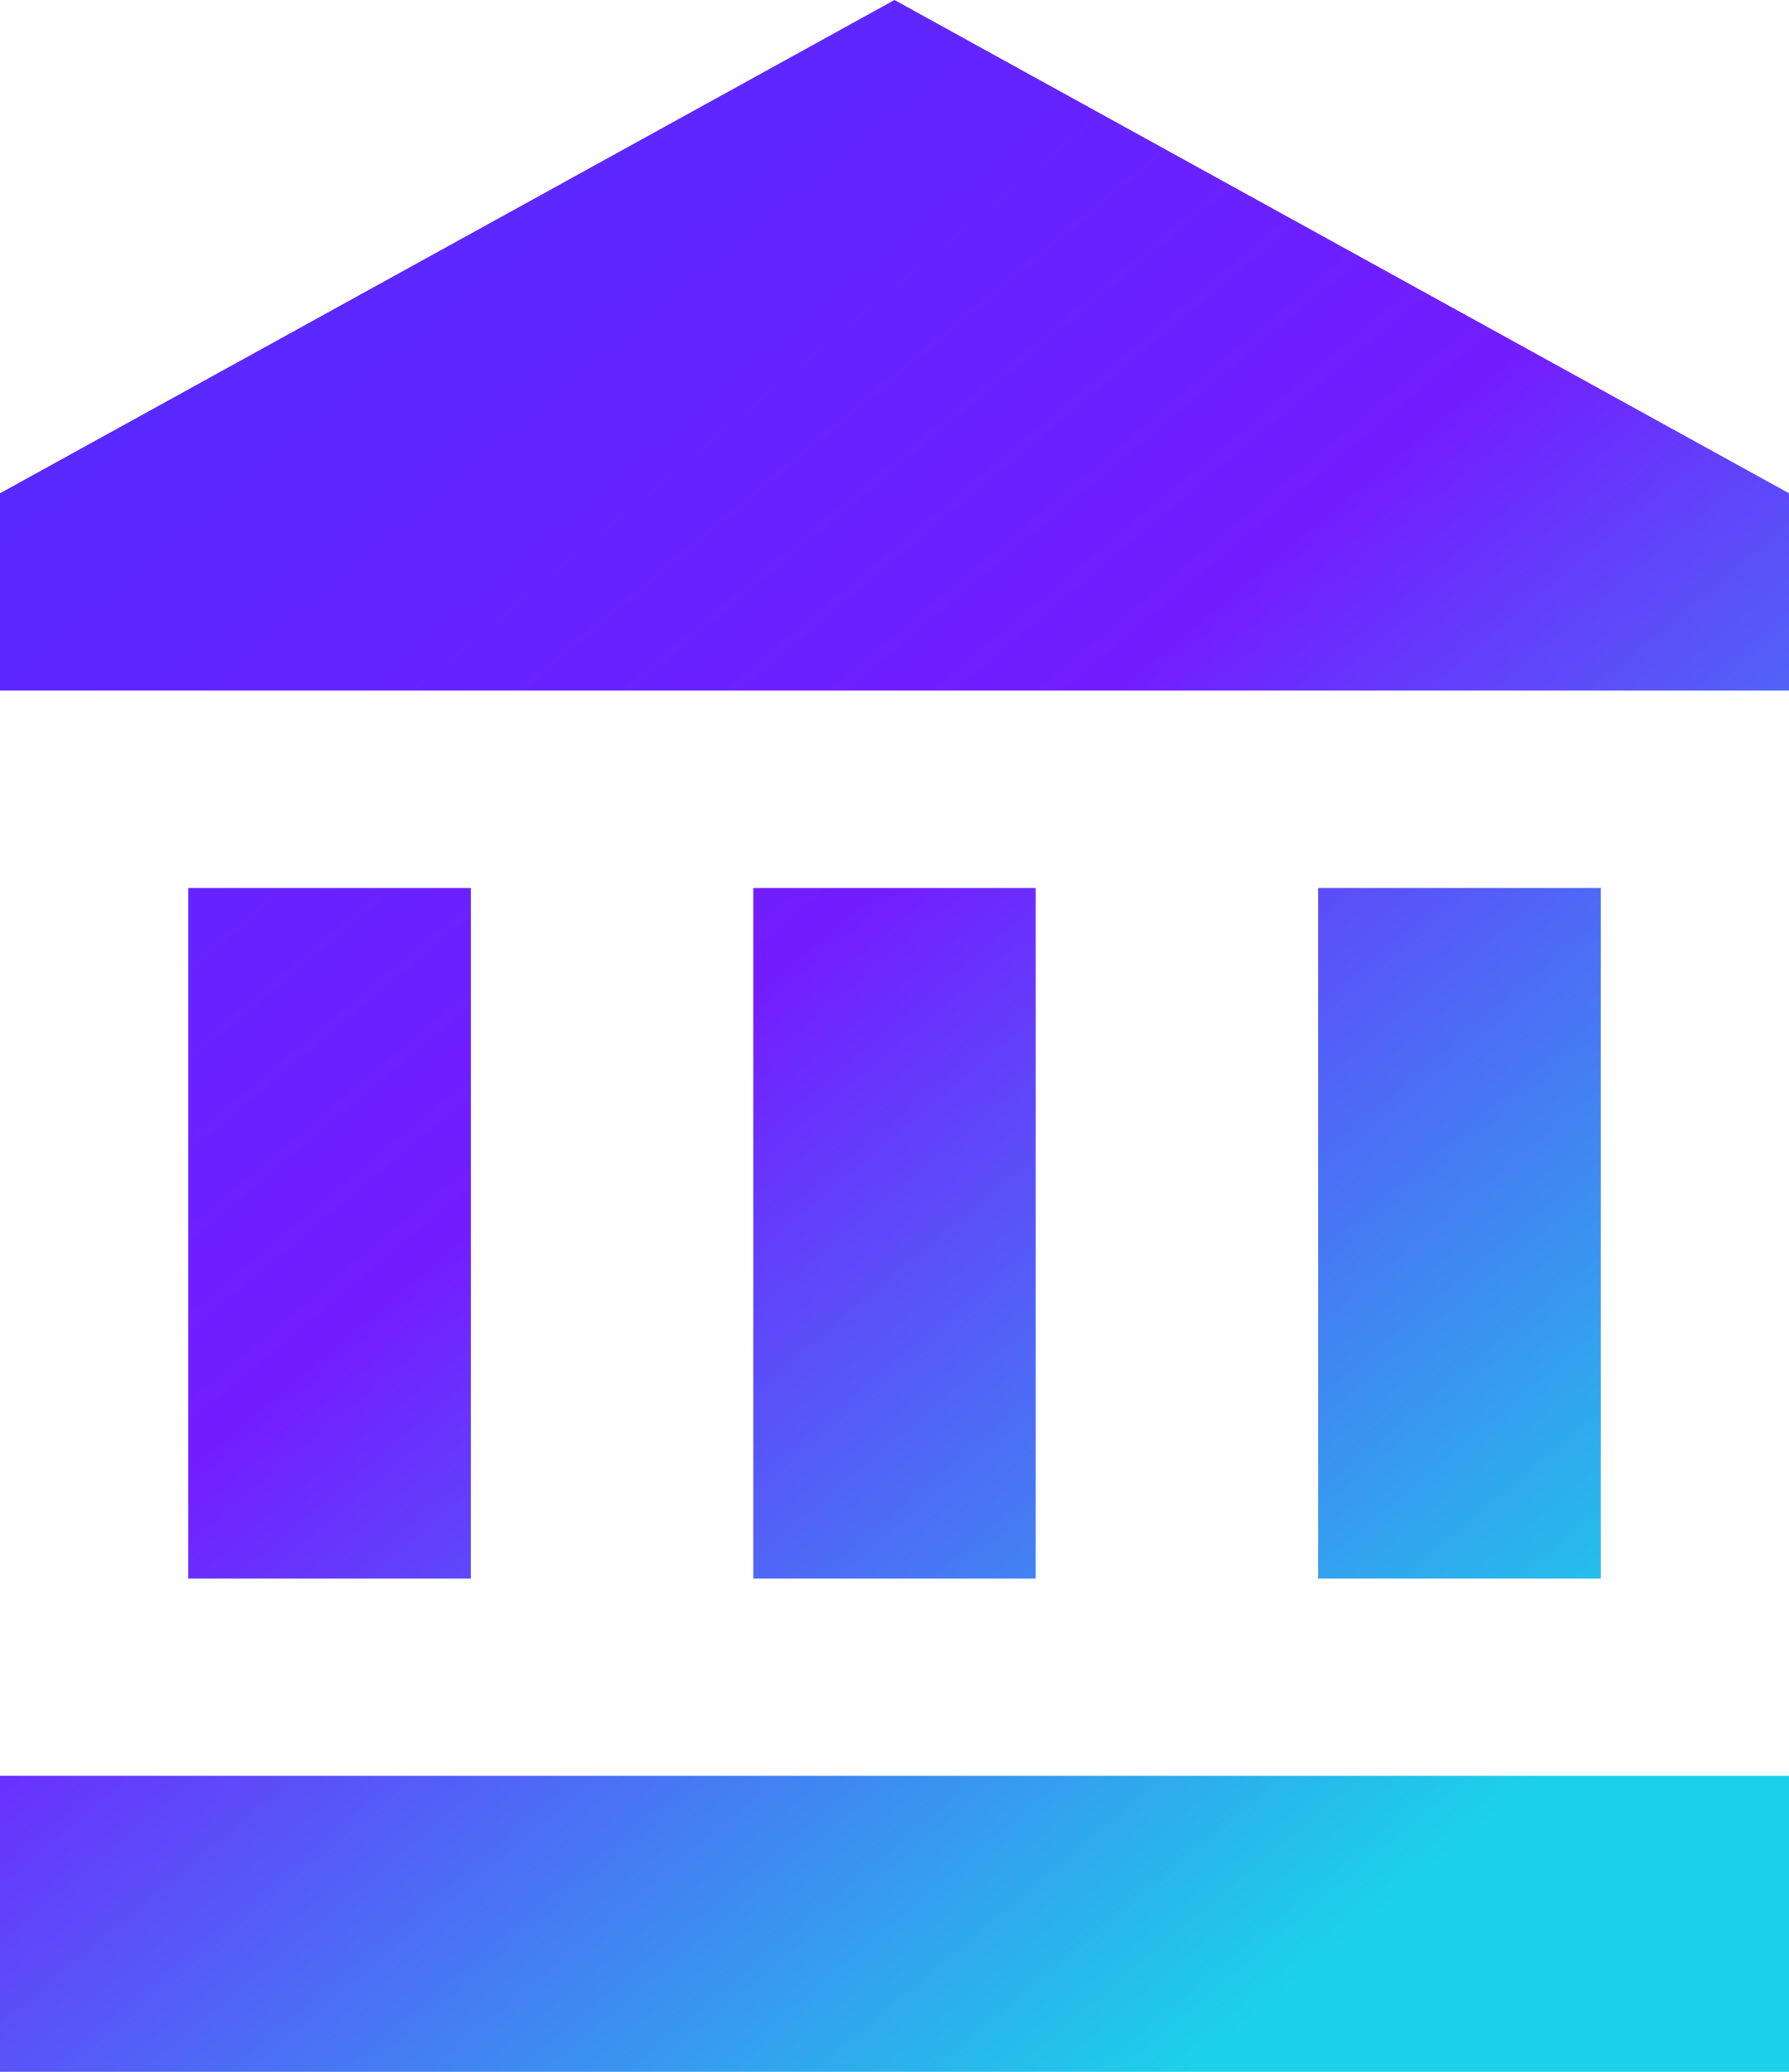 <svg width="19" height="22" viewBox="0 0 19 22" fill="none" xmlns="http://www.w3.org/2000/svg">
<path d="M2 9.429V16.762H5V9.429H2ZM8 9.429V16.762H11V9.429H8ZM0 22H19V18.857H0V22ZM14 9.429V16.762H17V9.429H14ZM9.5 0L0 5.238V7.333H19V5.238L9.5 0Z" fill="url(#paint0_linear_1402_822)"/>
<defs>
<linearGradient id="paint0_linear_1402_822" x1="2.319" y1="7.17724e-07" x2="17.4" y2="17.986" gradientUnits="userSpaceOnUse">
<stop stop-color="#522DFF"/>
<stop offset="0.5" stop-color="#731DFF"/>
<stop offset="1" stop-color="#1CD1E9"/>
</linearGradient>
</defs>
</svg>

